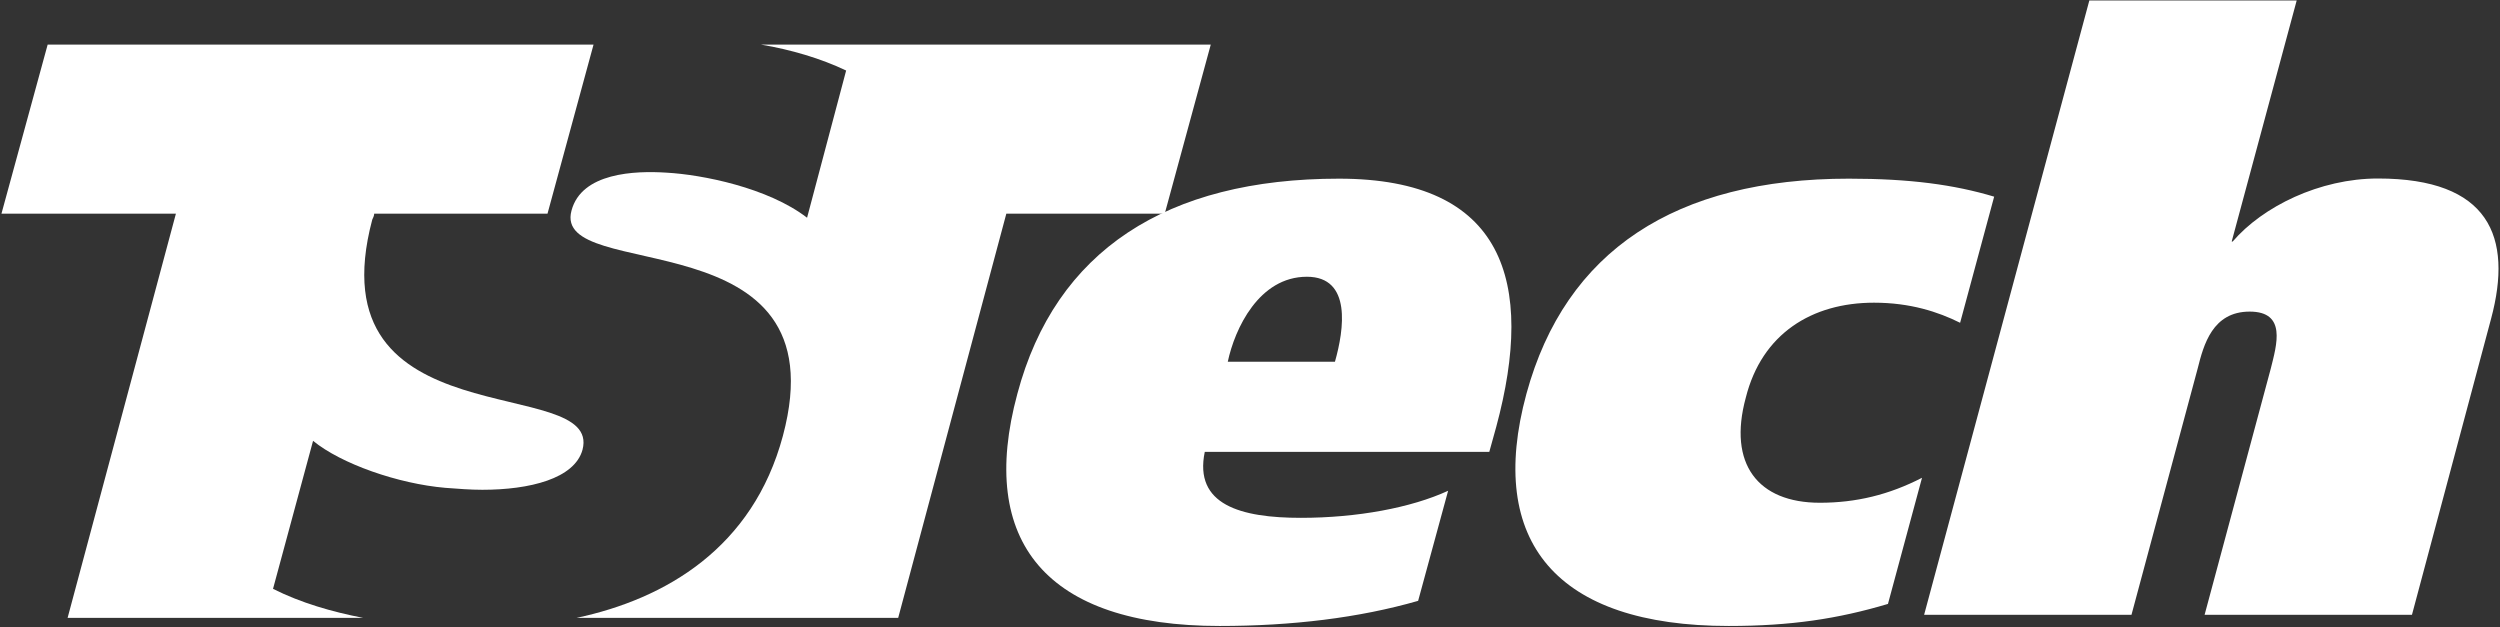 <svg version="1.2" xmlns="http://www.w3.org/2000/svg" viewBox="0 0 1542 387" width="1542" height="387">
	<rect x="0" y="0" width="1542" height="387" fill="#333333" stroke="none"/>
	<title>00 (2)-1-pdf-svg</title>
	<defs>
		<clipPath clipPathUnits="userSpaceOnUse" id="cp1">
			<path d="m-405.65-405.17h8898.16v6665.62h-8898.16z"/>
		</clipPath>
	</defs>
	<style>
		.s0 { fill: #ffffff } 
	</style>
	<g id="Clip-Path: Page 1" clip-path="url(#cp1)">
		<g id="Page 1">
			<path id="Path 3" class="s0" d="m229.6 135.5c0.6-1.3 1.2-2.5 1.2-3.7 106.9 0 106.9 0 106.9 0 28.4-104.3 28.4-104.3 28.4-104.3-336.7 0-336.7 0-336.7 0-28.5 104.3-28.5 104.3-28.5 104.3 107.6 0 107.6 0 107.6 0-66.8 249.3-66.8 249.3-66.8 249.3 182.3 0 182.3 0 182.3 0-19.1-3.7-38.3-9.2-55.6-17.9 24.7-91.3 24.7-91.3 24.7-91.3 17.3 14.2 52.5 26.5 81.6 29 8 0.6 15.4 1.2 22.8 1.2 29.1 0 56.9-6.8 61.8-24.7 12.4-47.5-166.2-4.3-129.7-141.9z"/>
			<path id="Path 4" class="s0" d="m469.3 27.5c18.6 3.1 37.1 8.6 52.6 16-24.1 90.8-24.1 90.8-24.1 90.8-24.1-18.6-64.9-26.6-86.6-27.8-19.7-1.3-52.5 0-58.7 23.4-12.3 45.7 166.9 2.5 130.4 138.9-18.5 69.1-72.3 100.6-127.3 112.3 198.4 0 198.4 0 198.4 0 66.7-249.3 66.7-249.3 66.7-249.3 97.7 0 97.7 0 97.7 0 28.4-104.3 28.4-104.3 28.4-104.3z"/>
			<path id="Path 5" fill-rule="evenodd" class="s0" d="m918.6 278.7c0 0 0 0 4.3-15.5 24.1-89.4 4.9-153-97-153-106.3 0-174.9 44.4-198.4 132.7-24.7 91.3 17.9 143.2 124.8 143.2 44.5 0 85.9-5 122.4-15.5 0 0 0 0 18.5-67.9-22.8 10.5-56.2 16.7-90.8 16.7-37.1 0-66.1-8-59.3-40.7zm-161.3-55.6c4.3-20.3 19.2-52.4 48.8-52.4 27.8 0 22.9 32.7 17.3 52.4zm428.2 71.6c-20.4 10.5-40.7 15.4-63 15.4-38.3 0-56.8-24-45.7-64.8 9.9-39.5 40.8-58.6 79.1-58.6 22.2 0 39.5 5.6 53.1 12.4 0 0 0 0 21-77.8-24.7-7.4-51.9-11.1-89.6-11.1-106.9 0-174.8 44.4-198.9 132.7-24.8 91.3 18.5 143.2 124.8 143.2 38.3 0 67.3-4.4 98.2-13.6zm1.3 84.5c0 0 0 0 127.9 0 0 0 0 0 40.8-151.8 3.7-14.8 9.2-35.2 32.1-35.2 22.9 0 16.7 20.4 13 35.2 0 0 0 0-40.8 151.8 0 0 0 0 127.9 0 0 0 0 0 48.8-182.6 13.6-50.7-1.2-86.5-69.8-86.5-35.9 0-71.1 17.3-89.6 38.9 0 0 0 0-0.6 0 0 0 0 0 40.1-148.7 0 0 0 0-127.9 0z"/>
		</g>
	</g>
</svg>